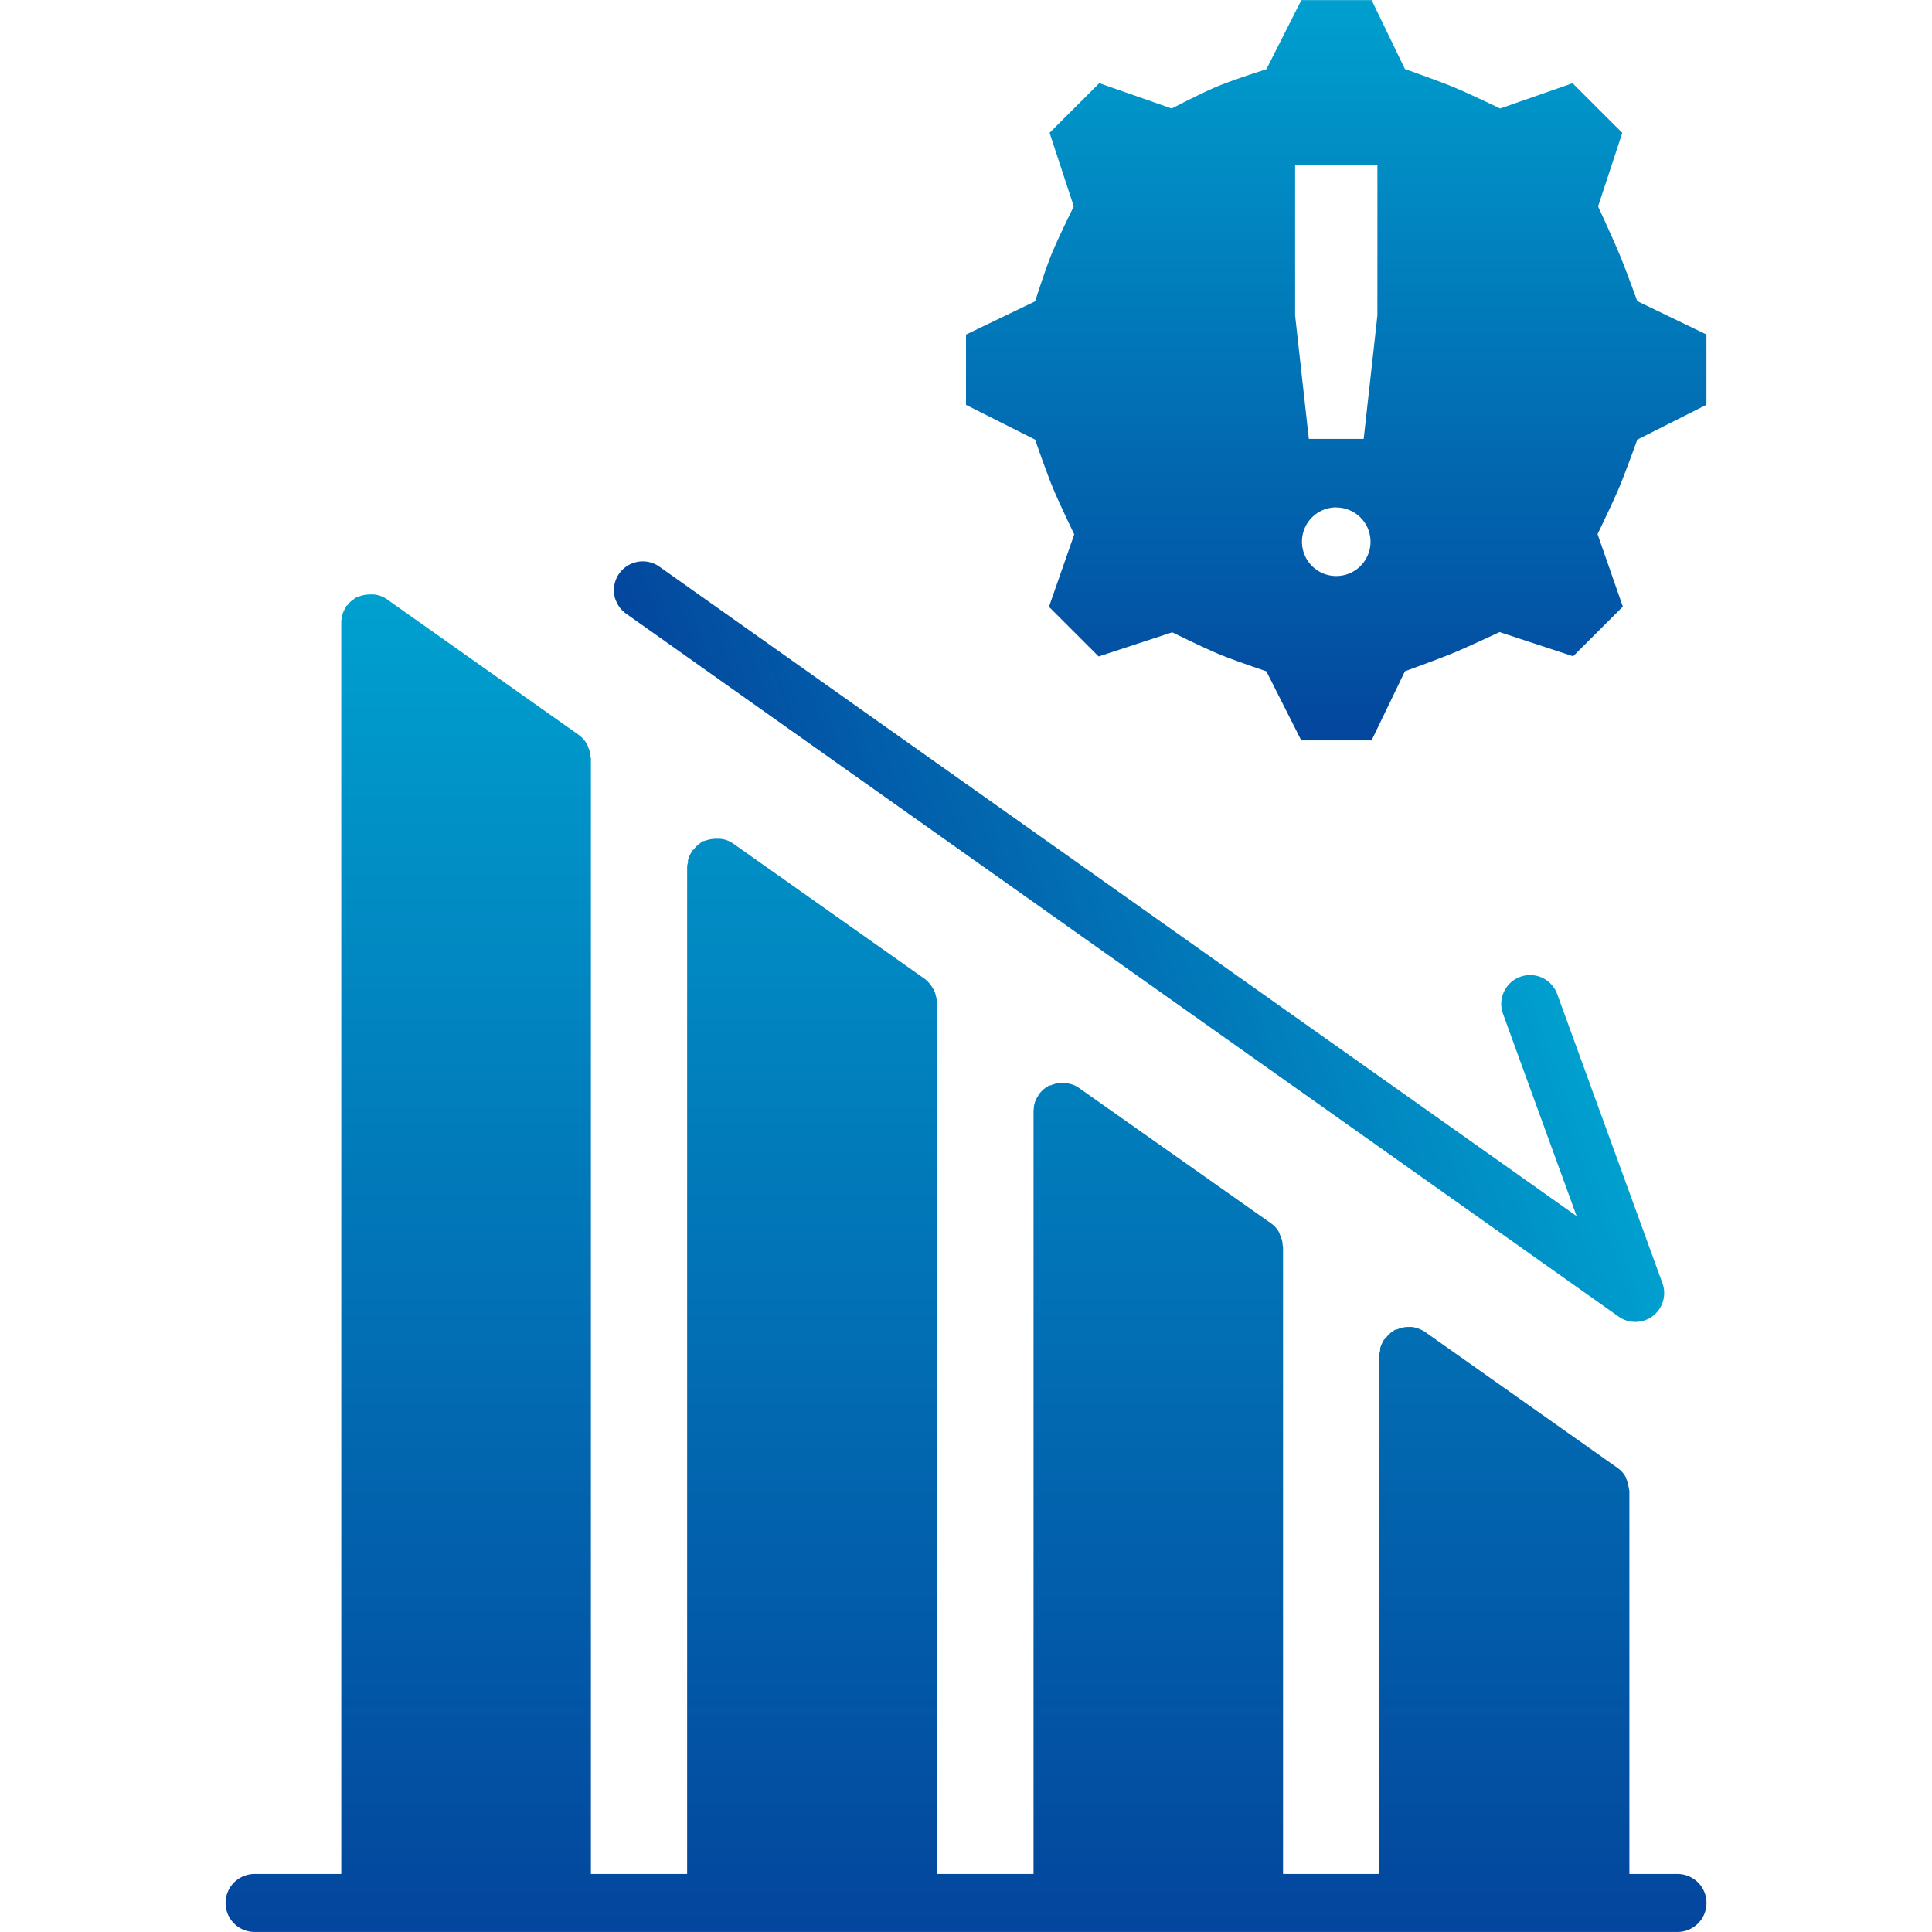 <?xml version="1.0" encoding="UTF-8"?> <svg xmlns="http://www.w3.org/2000/svg" xmlns:xlink="http://www.w3.org/1999/xlink" width="100" height="100" viewBox="0 0 100 100"><defs><linearGradient id="linear-gradient" x1="0.5" x2="0.5" y2="1" gradientUnits="objectBoundingBox"><stop offset="0" stop-color="#00a0cf"></stop><stop offset="1" stop-color="#03469d"></stop></linearGradient><clipPath id="clip-strengths_03_4"><rect width="100" height="100"></rect></clipPath></defs><g id="strengths_03_4" clip-path="url(#clip-strengths_03_4)"><g id="グループ_3589" data-name="グループ 3589" transform="translate(-11296.63 -8357.461)"><g id="グループ_3551" data-name="グループ 3551" transform="translate(11346.63 8357.461)"><path id="パス_21264" data-name="パス 21264" d="M18.018,289.2l-1.808,3.577s-1.726.548-2.562.9c-.8.333-2.337,1.134-2.337,1.134L7.56,293.5l-2.573,2.57,1.253,3.807s-.817,1.647-1.162,2.5c-.32.789-.84,2.415-.84,2.415L.661,306.513v3.638l3.577,1.8s.571,1.647.9,2.451c.343.831,1.126,2.451,1.126,2.451l-1.309,3.751,2.573,2.57,3.807-1.25s1.6.788,2.418,1.129c.8.333,2.454.887,2.454.887l1.808,3.579h3.638l1.727-3.579s1.681-.606,2.506-.948c.809-.335,2.393-1.081,2.393-1.081l3.807,1.253,2.573-2.57-1.309-3.754s.778-1.6,1.123-2.423.934-2.465.934-2.465l3.579-1.805v-3.638l-3.579-1.727s-.6-1.657-.94-2.47-1.09-2.432-1.09-2.432l1.253-3.807-2.573-2.57-3.751,1.309s-1.6-.774-2.426-1.115-2.5-.929-2.5-.929L21.656,289.2Zm-.322,8.517h4.259v7.808l-.71,6.388H18.406l-.71-6.388Zm2.129,17.745a1.774,1.774,0,1,1-1.774,1.774A1.771,1.771,0,0,1,19.826,315.457Z" transform="translate(-0.661 -289.195)" fill-rule="evenodd" fill="url(#linear-gradient)"></path></g><g id="グループ_3552" data-name="グループ 3552" transform="translate(11308.301 8373.84)"><path id="パス_21265" data-name="パス 21265" d="M5.5,72.306H9.988V7.548a.873.873,0,0,1,.021-.234.27.27,0,0,1,.021-.128,1.328,1.328,0,0,1,.213-.468V6.675c.021-.021.043-.021.064-.043a1.067,1.067,0,0,1,.319-.3.466.466,0,0,1,.106-.085c.021,0,.021-.021.043-.043a.27.27,0,0,0,.128-.021,1.6,1.6,0,0,1,.553-.107h.192a1.377,1.377,0,0,1,.681.234l9.963,7.046a1.576,1.576,0,0,1,.426.49,1.465,1.465,0,0,1,.064.17,1.145,1.145,0,0,1,.106.447c0,.043.021.064.021.107V72.306h4.981V20.193a.765.765,0,0,1,.043-.234v-.128a1.861,1.861,0,0,1,.213-.468c.021-.021.021-.021.021-.043.021-.021.043-.021.064-.043a1.315,1.315,0,0,1,.3-.3c.043-.021.064-.064.106-.085.021,0,.043-.021.064-.043s.064,0,.106-.021a1.823,1.823,0,0,1,.575-.107h.17a1.384,1.384,0,0,1,.7.234L40.2,25.983a1.606,1.606,0,0,1,.426.511c.043.043.043.106.085.17a2.735,2.735,0,0,1,.106.447.923.923,0,0,1,.021.107V72.306h4.981V32.817c0-.064.021-.149.021-.234a.232.232,0,0,1,.021-.106,1.179,1.179,0,0,1,.213-.468v-.043l.064-.064a1.434,1.434,0,0,1,.319-.3c.043-.021.064-.043.106-.064L46.6,31.5c.043-.021.085,0,.128-.021a1.613,1.613,0,0,1,.553-.128.592.592,0,0,1,.192.021,1.377,1.377,0,0,1,.681.234l9.963,7.025a1.342,1.342,0,0,1,.426.49l.064.192a.99.99,0,0,1,.106.447c0,.021.021.064.021.085V72.306h4.982V45.462a.905.905,0,0,1,.043-.234V45.1a1.866,1.866,0,0,1,.213-.468A.021.021,0,0,0,64,44.61l.064-.064a1.969,1.969,0,0,1,.3-.3.466.466,0,0,0,.106-.064c.021-.021.043-.043.064-.043a.233.233,0,0,1,.106-.021,1.4,1.4,0,0,1,.575-.128H65.4a1.664,1.664,0,0,1,.681.255l9.942,7.025a1.4,1.4,0,0,1,.447.49,1.466,1.466,0,0,0,.064.17,3.4,3.4,0,0,1,.106.447c0,.043.021.064.021.107V72.306h2.491a1.5,1.5,0,0,1,0,3H5.5a1.5,1.5,0,1,1,0-3Z" transform="translate(-3.995 8.313)" fill="url(#linear-gradient)"></path><path id="パス_21266" data-name="パス 21266" d="M1.494,38.816a1.481,1.481,0,0,0,.848-.265L54.1,2.721A1.493,1.493,0,0,0,53.249,0H37.324a1.493,1.493,0,1,0,0,2.986H48.469L.644,36.1a1.493,1.493,0,0,0,.851,2.721Z" transform="translate(56.164 0) rotate(70)" fill="url(#linear-gradient)"></path></g></g></g></svg> 